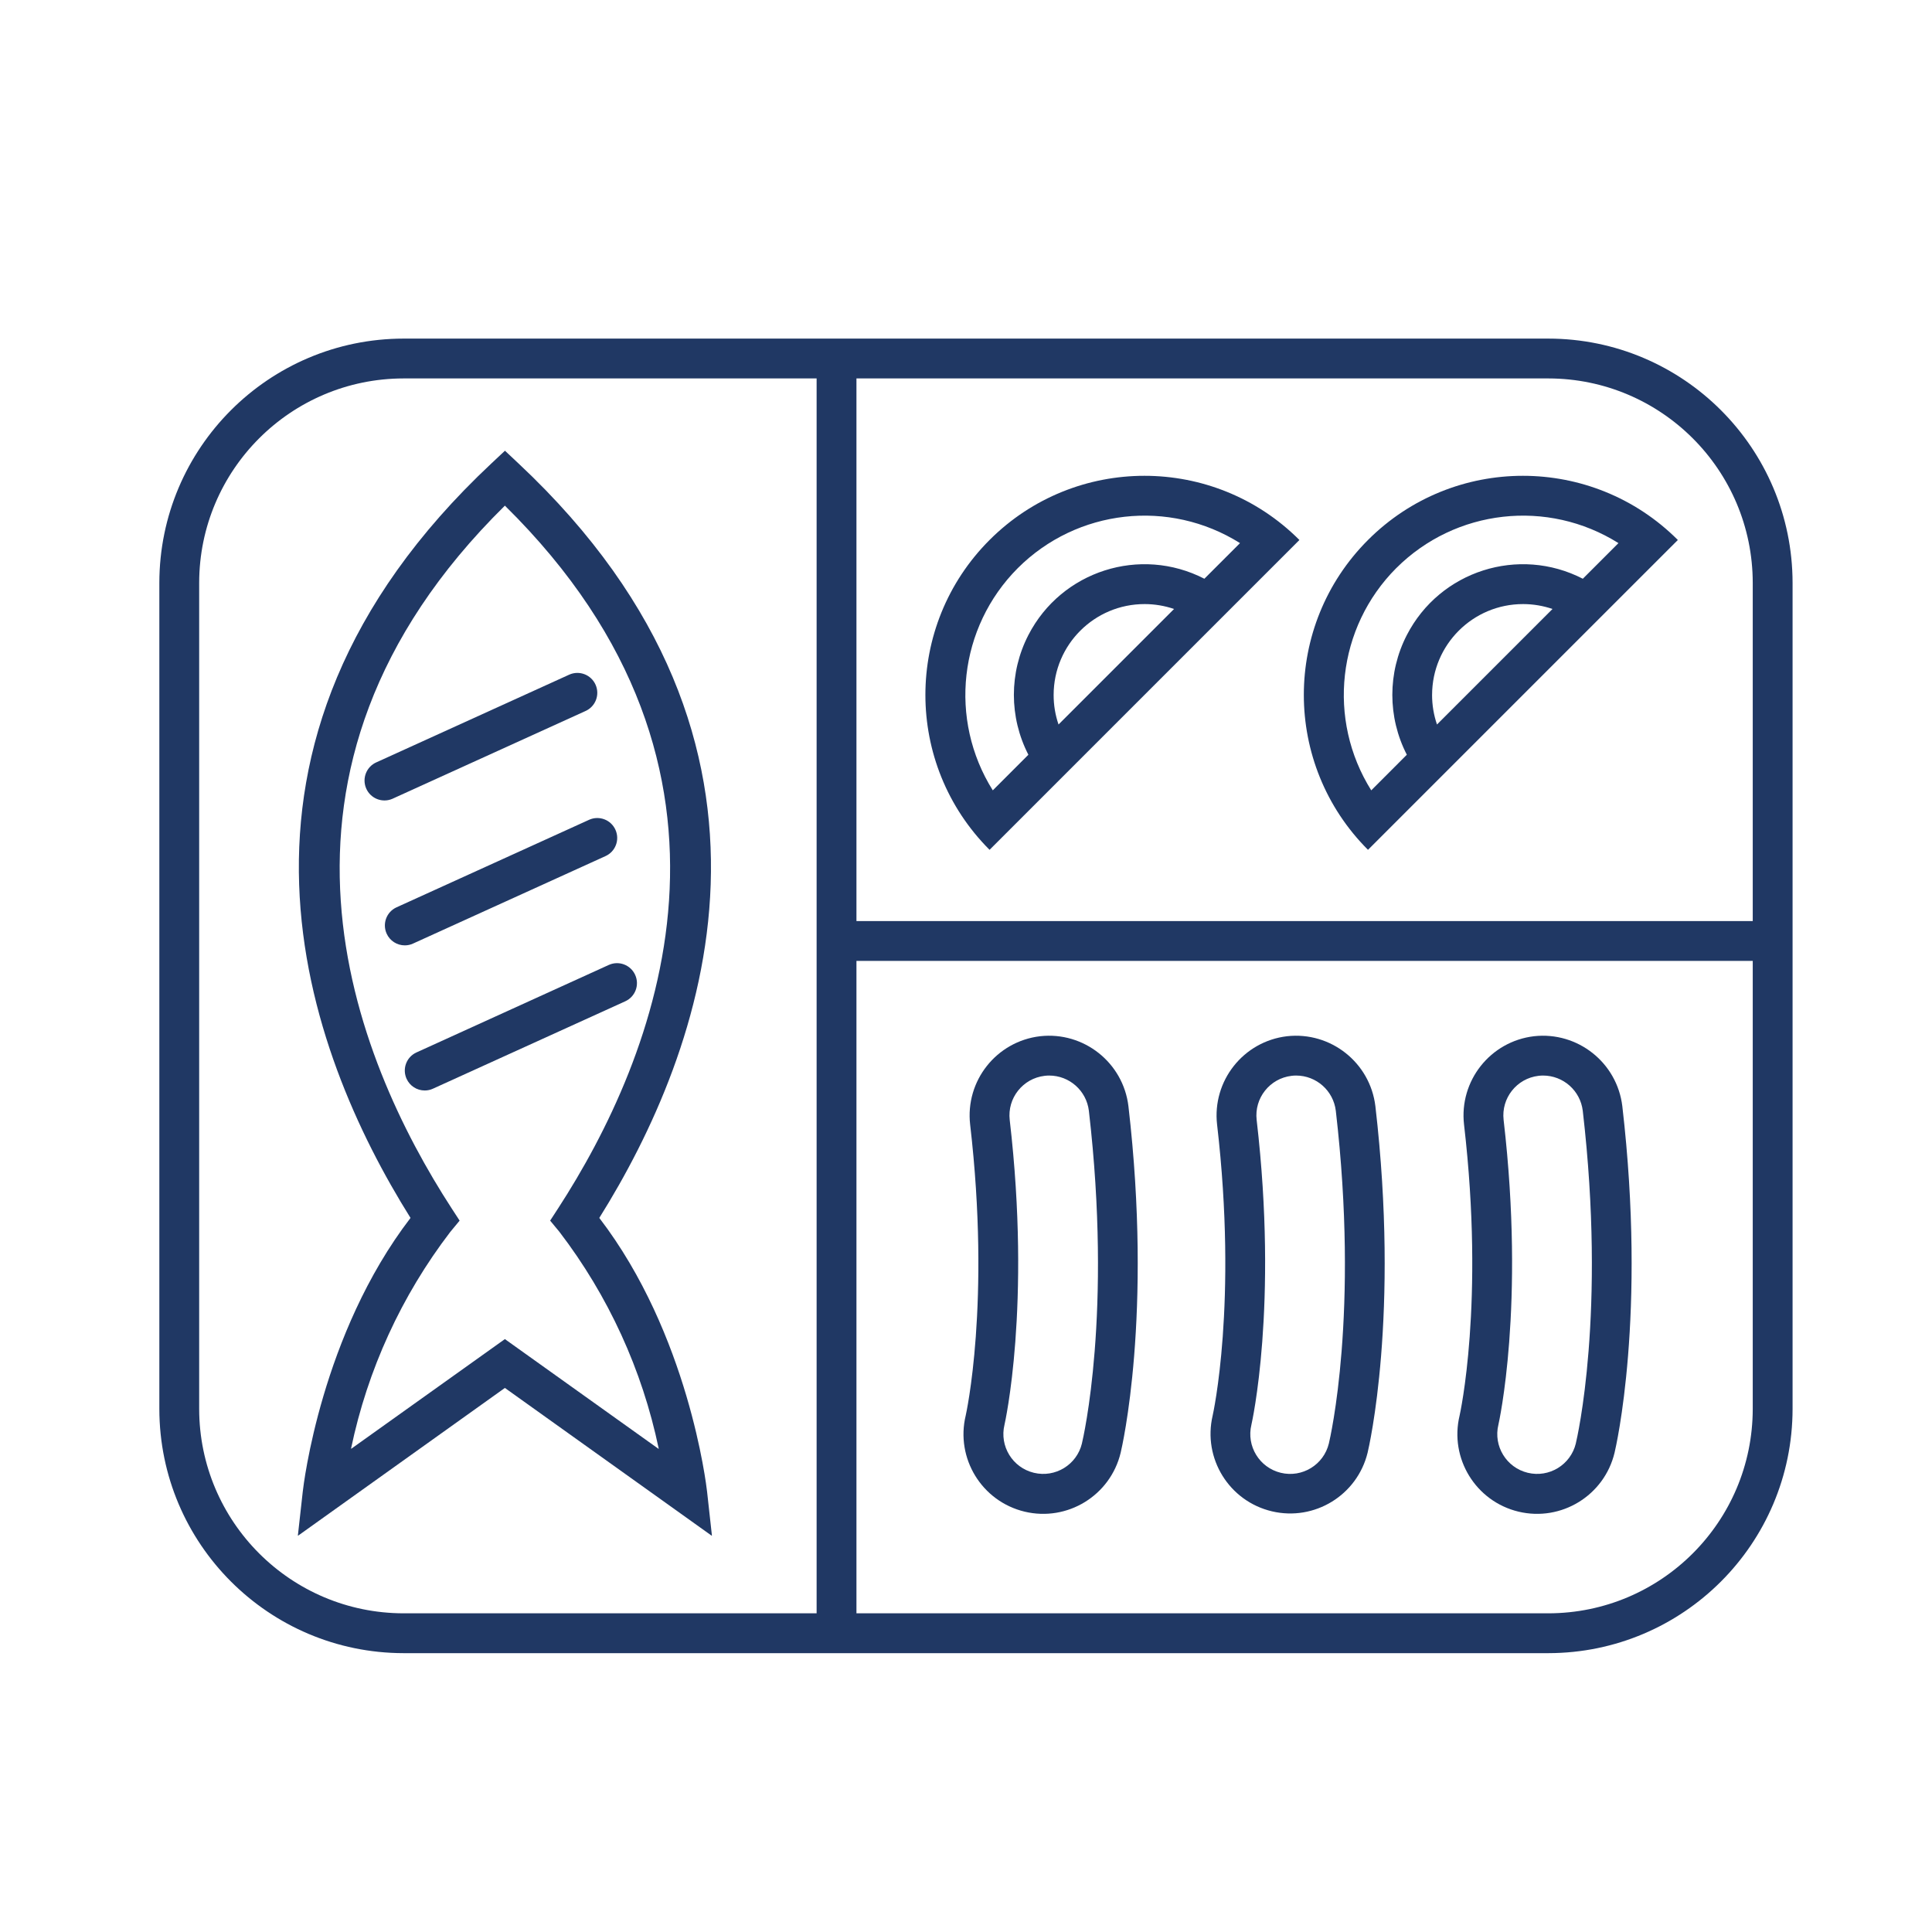<?xml version="1.0" encoding="UTF-8"?>
<svg xmlns="http://www.w3.org/2000/svg" xmlns:xlink="http://www.w3.org/1999/xlink" width="97" height="97" xml:space="preserve" overflow="hidden">
  <g transform="translate(-429 -609)">
    <g>
      <g>
        <g>
          <g>
            <path d="M506.738 626 449.262 626C442.493 626.008 437.008 631.493 437 638.262L437 679.738C437.008 686.507 442.493 691.992 449.262 692L506.738 692C513.507 691.992 518.992 686.507 519 679.738L519 638.262C518.992 631.493 513.507 626.008 506.738 626ZM517 638.262 517 655.245 472 655.245 472 628 506.738 628C512.403 628.007 516.993 632.597 517 638.262ZM439 679.738 439 638.262C439.007 632.597 443.597 628.007 449.262 628L470 628 470 690 449.262 690C443.597 689.993 439.007 685.403 439 679.738ZM506.738 690 472 690 472 657.245 517 657.245 517 679.738C516.993 685.403 512.403 689.993 506.738 690Z" fill="#203864" fill-rule="nonzero" fill-opacity="1"></path>
            <path d="M481.221 661.026C479.028 661.284 477.457 663.267 477.708 665.461 478.749 674.428 477.497 680.022 477.485 680.071 476.969 682.219 478.293 684.379 480.441 684.895 482.59 685.41 484.749 684.086 485.265 681.938 485.331 681.662 486.874 675.051 485.655 664.538 485.391 662.349 483.412 660.781 481.221 661.026ZM483.321 681.47C483.061 682.544 481.981 683.204 480.907 682.944 479.833 682.684 479.173 681.604 479.433 680.53 479.446 680.473 480.781 674.582 479.695 665.23 479.568 664.134 480.353 663.143 481.448 663.014 481.523 663.005 481.599 663 481.674 663 482.691 663 483.547 663.759 483.669 664.769 484.848 674.934 483.383 681.21 483.32 681.47Z" fill="#203864" fill-rule="nonzero" fill-opacity="1"></path>
            <path d="M493.619 661.026C491.426 661.284 489.856 663.267 490.106 665.461 491.147 674.428 489.896 680.022 489.884 680.071 489.379 682.222 490.712 684.375 492.863 684.88 494.999 685.382 497.141 684.069 497.663 681.938 497.729 681.662 499.272 675.051 498.054 664.538 497.789 662.349 495.81 660.782 493.619 661.026ZM495.719 681.47C495.459 682.544 494.378 683.204 493.305 682.945 492.231 682.685 491.57 681.604 491.83 680.53 491.844 680.473 493.179 674.582 492.093 665.23 491.966 664.134 492.751 663.143 493.846 663.014 493.921 663.005 493.996 663 494.072 663 495.089 663 495.945 663.76 496.067 664.769 497.246 674.934 495.781 681.21 495.719 681.47Z" fill="#203864" fill-rule="nonzero" fill-opacity="1"></path>
            <path d="M506.018 661.026C503.825 661.284 502.254 663.267 502.505 665.461 503.546 674.428 502.294 680.022 502.282 680.071 501.766 682.219 503.09 684.379 505.238 684.895 507.387 685.41 509.546 684.086 510.062 681.938 510.128 681.662 511.671 675.051 510.452 664.538 510.188 662.349 508.209 660.782 506.018 661.026ZM508.118 681.47C507.858 682.544 506.778 683.204 505.704 682.944 504.63 682.684 503.97 681.604 504.23 680.53 504.243 680.473 505.578 674.582 504.492 665.23 504.365 664.134 505.15 663.143 506.245 663.014 506.32 663.005 506.396 663 506.471 663 507.488 663 508.344 663.76 508.466 664.769 509.645 674.934 508.18 681.21 508.117 681.47Z" fill="#203864" fill-rule="nonzero" fill-opacity="1"></path>
            <path d="M464.5 683.889C464.463 683.56 463.571 675.989 459.089 670.148 464.289 661.848 470.153 646.443 455.035 632.271L454.352 631.629 453.668 632.271C438.547 646.443 444.411 661.849 449.611 670.148 445.129 675.989 444.238 683.56 444.201 683.889L443.956 686.089C443.956 686.101 443.961 686.105 443.971 686.098L454.349 678.684 464.727 686.1C464.737 686.107 464.744 686.1 464.743 686.091ZM454.349 676.232 446.643 681.732C446.631 681.74 446.624 681.732 446.627 681.722 447.453 677.771 449.155 674.056 451.608 670.85L452.076 670.284 451.676 669.669C446.815 662.178 440.8 647.737 454.349 634.387 467.899 647.737 461.882 662.178 457.021 669.669L456.621 670.284 457.089 670.85C459.542 674.057 461.245 677.774 462.071 681.727 462.071 681.741 462.071 681.745 462.056 681.737Z" fill="#203864" fill-rule="nonzero" fill-opacity="1"></path>
            <path d="M460.89 657.947C460.663 657.443 460.071 657.219 459.568 657.446 459.567 657.446 459.566 657.447 459.565 657.447L449.909 661.84C449.406 662.069 449.185 662.662 449.414 663.165 449.576 663.521 449.932 663.75 450.324 663.75 450.467 663.75 450.608 663.72 450.737 663.66L460.394 659.271C460.896 659.042 461.118 658.45 460.89 657.947Z" fill="#203864" fill-rule="nonzero" fill-opacity="1"></path>
            <path d="M449.737 656.374 459.394 651.985C459.899 651.761 460.126 651.17 459.902 650.665 459.678 650.16 459.087 649.933 458.582 650.157 458.577 650.16 458.571 650.162 458.565 650.165L448.909 654.554C448.406 654.783 448.185 655.376 448.414 655.879 448.576 656.235 448.932 656.464 449.324 656.464 449.467 656.464 449.608 656.434 449.737 656.374Z" fill="#203864" fill-rule="nonzero" fill-opacity="1"></path>
            <path d="M448.737 649.089 458.394 644.699C458.899 644.475 459.126 643.884 458.902 643.379 458.678 642.874 458.087 642.647 457.582 642.871 457.577 642.874 457.571 642.876 457.565 642.879L447.909 647.269C447.401 647.486 447.166 648.074 447.383 648.582 447.601 649.09 448.188 649.325 448.696 649.108 448.71 649.102 448.724 649.096 448.737 649.089Z" fill="#203864" fill-rule="nonzero" fill-opacity="1"></path>
            <path d="M478.683 651.667 486.461 643.889 491.1 639.25 494.24 636.111C489.944 631.815 482.979 631.815 478.684 636.11 474.388 640.406 474.387 647.371 478.683 651.667ZM481.9 643.889C481.904 641.367 483.952 639.325 486.474 639.329 486.975 639.33 487.472 639.413 487.946 639.575L482.146 645.375C481.982 644.897 481.899 644.395 481.9 643.889ZM480.1 637.525C483.071 634.556 487.7 634.035 491.257 636.268L489.468 638.057C486.247 636.398 482.291 637.663 480.632 640.884 479.661 642.769 479.661 645.008 480.632 646.893L478.845 648.681C476.615 645.124 477.135 640.498 480.1 637.525Z" fill="#203864" fill-rule="nonzero" fill-opacity="1"></path>
            <path d="M505.461 643.889 510.1 639.25 513.24 636.111C508.944 631.815 501.979 631.815 497.684 636.11 493.388 640.406 493.387 647.371 497.683 651.667ZM500.901 643.889C500.905 641.367 502.953 639.325 505.475 639.329 505.976 639.33 506.473 639.413 506.947 639.575L501.147 645.375C500.983 644.897 500.9 644.395 500.9 643.889ZM499.101 637.525C502.072 634.556 506.701 634.035 510.258 636.268L508.469 638.057C505.248 636.398 501.292 637.663 499.633 640.884 498.662 642.769 498.662 645.008 499.633 646.893L497.846 648.681C495.616 645.124 496.136 640.498 499.1 637.525Z" fill="#203864" fill-rule="nonzero" fill-opacity="1"></path>
          </g>
        </g>
      </g>
    </g>
  </g>
</svg>
